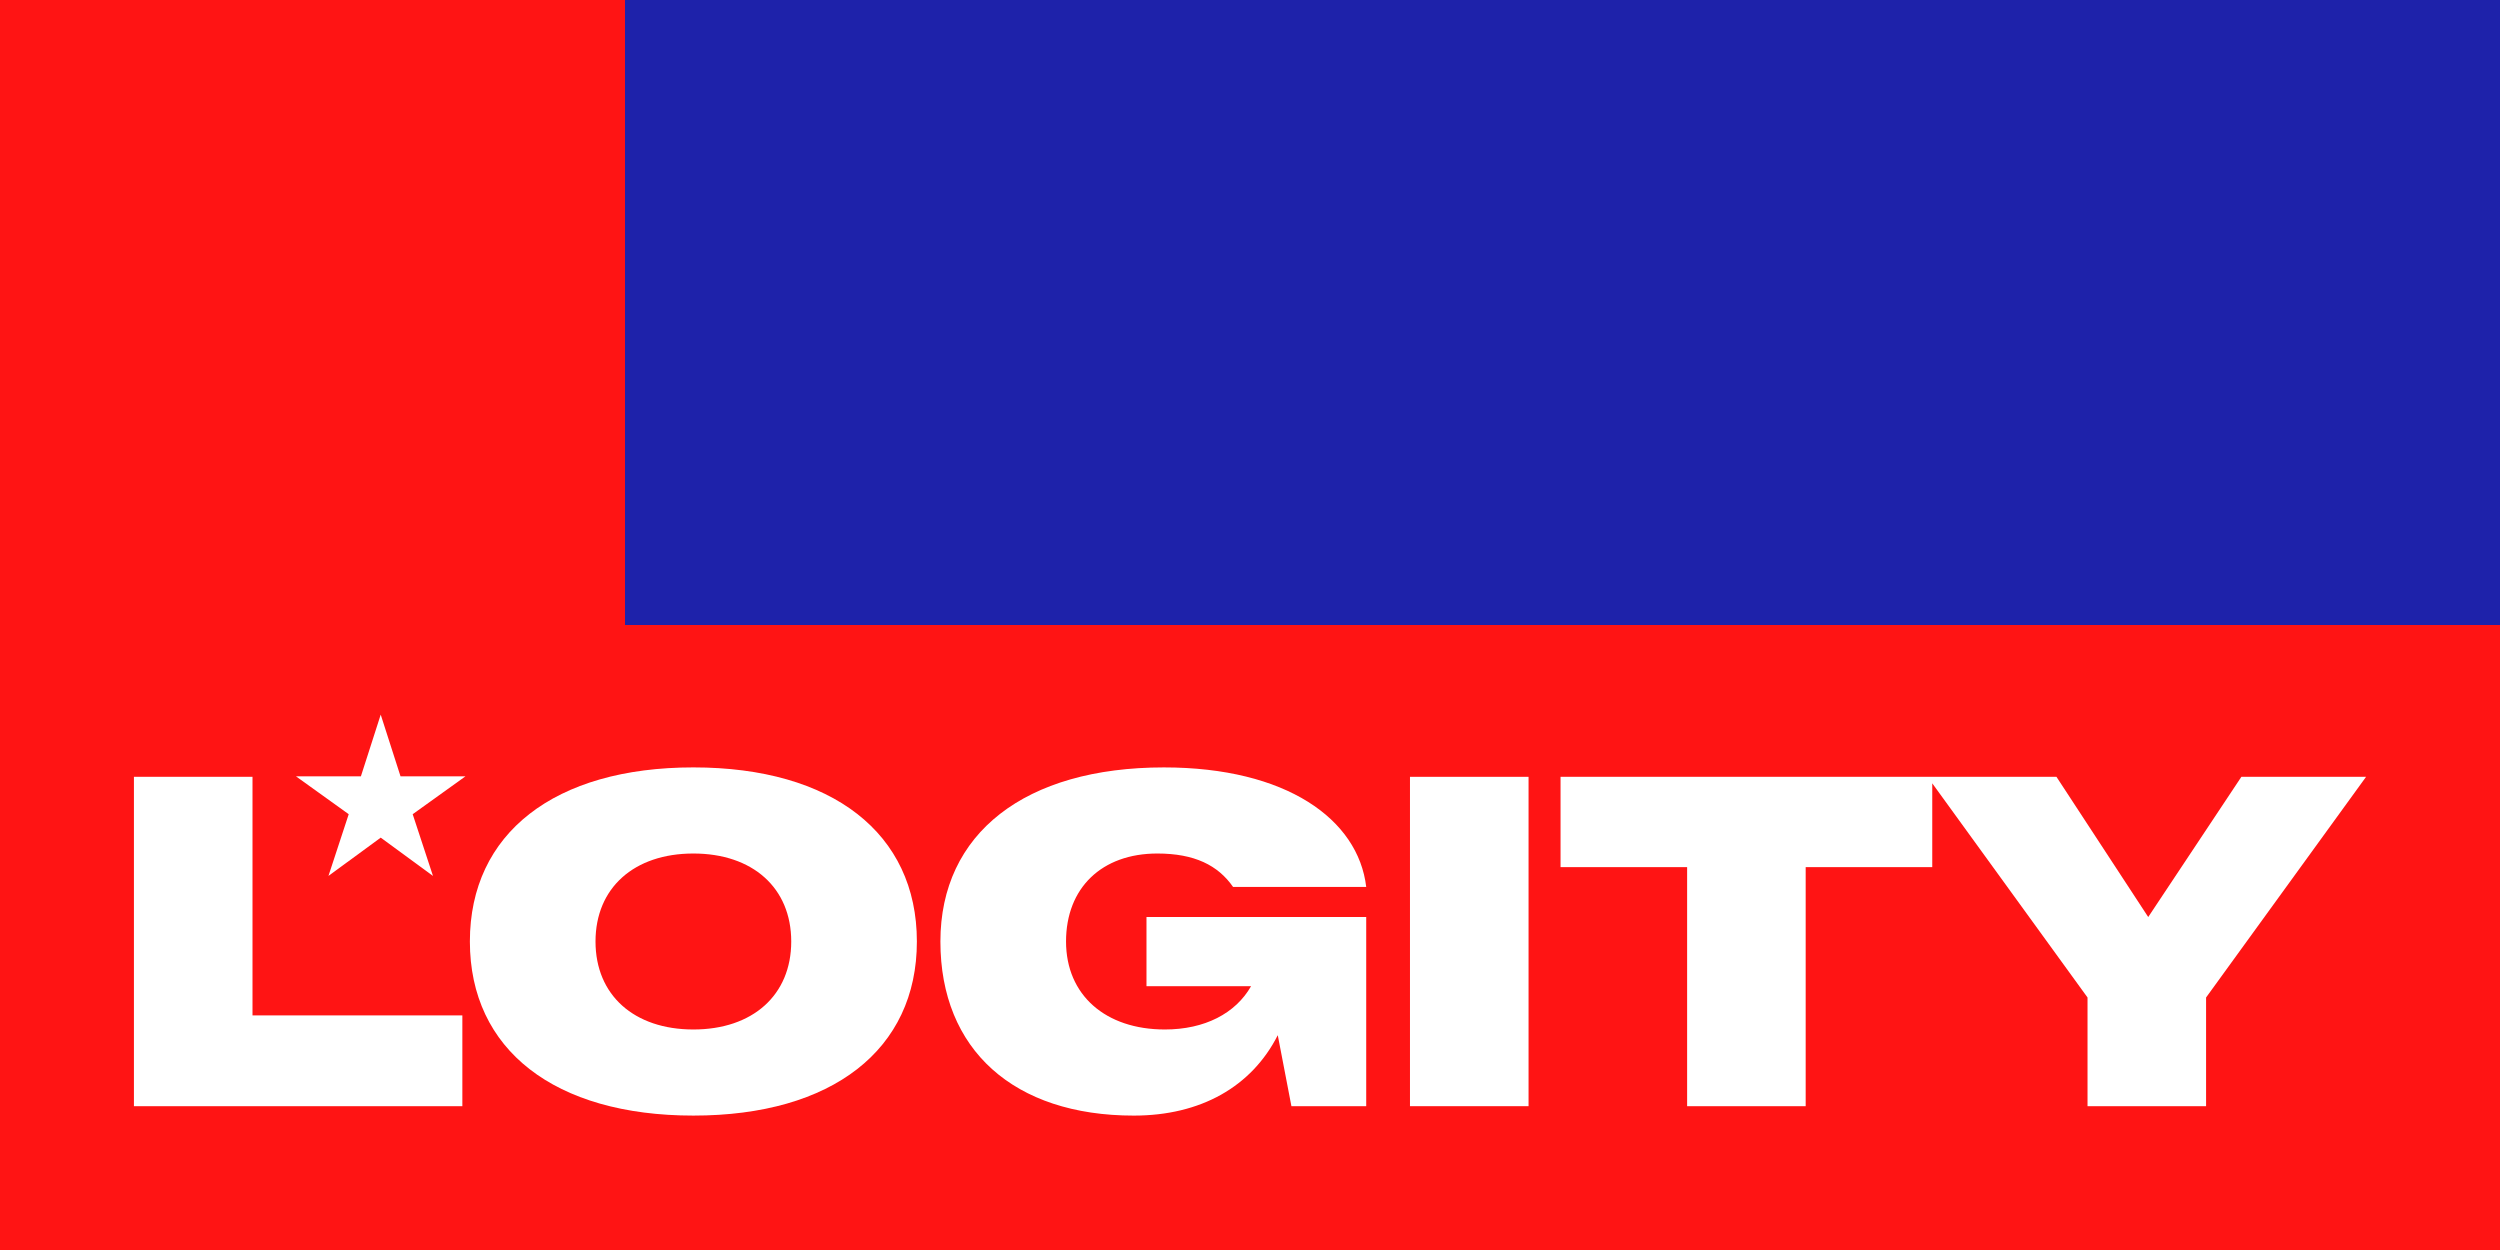 <svg width="224" height="112" viewBox="0 0 224 112" fill="none" xmlns="http://www.w3.org/2000/svg">
<rect x="0" y="0" width="224" height="112" fill="#333333" stroke="none"/>
<rect width="56" height="56" fill="#FF1414"/>
<rect width="168" height="98" transform="translate(56 -21)" fill="#1E22AA"/>
<rect width="224" height="56" transform="translate(0 56)" fill="#FF1414"/>
<g clip-path="url(#clip0_17_1843)">
<g clip-path="url(#clip1_17_1843)">
<g clip-path="url(#clip2_17_1843)">
<path d="M22.624 69.603H12V99.114H41.427V90.977H22.624V69.603Z" fill="white"/>
<path d="M29.429 78.483L34.112 75.052L38.795 78.483L36.977 72.953L41.701 69.562H35.888L34.112 64.031L32.335 69.562H26.523L31.245 72.953L29.429 78.483Z" fill="white"/>
<path d="M62.127 92.242C56.814 92.242 53.358 89.165 53.358 84.359C53.358 79.553 56.814 76.475 62.127 76.475C67.438 76.475 70.895 79.553 70.895 84.359C70.895 89.165 67.438 92.242 62.127 92.242ZM62.127 68.759C49.69 68.759 42.101 74.662 42.101 84.359C42.101 94.054 49.69 99.957 62.127 99.957C74.563 99.957 82.152 94.054 82.152 84.359C82.152 74.662 74.563 68.759 62.127 68.759Z" fill="white"/>
<path d="M103.695 76.475C107.026 76.475 109.134 77.529 110.483 79.469H122.413C121.697 73.398 115.246 68.76 104.285 68.76C91.848 68.76 84.26 74.663 84.26 84.359C84.26 94.055 90.837 99.958 101.587 99.958C107.577 99.958 112.144 97.373 114.488 92.753L115.711 99.114H122.413V82.166H102.725V88.364H112.096C110.702 90.805 107.94 92.242 104.37 92.242C99.058 92.242 95.517 89.165 95.517 84.359C95.517 79.553 98.721 76.475 103.695 76.475Z" fill="white"/>
<path d="M126.334 99.114H136.958V69.603H126.334V99.114Z" fill="white"/>
<path d="M200.828 69.603L192.481 82.166L184.259 69.603H139.825V77.697H151.166V99.114H161.789V77.697H173.13V70.185L187.042 89.375V99.114H197.665V89.375L212 69.603H200.828Z" fill="white"/>
</g>
</g>
</g>
<defs>
<clipPath id="clip0_17_1843">
<rect width="200" height="35.94" fill="white" transform="translate(12 64.03)"/>
</clipPath>
<clipPath id="clip1_17_1843">
<rect width="200" height="35.94" fill="white" transform="translate(12 64.03)"/>
</clipPath>
<clipPath id="clip2_17_1843">
<rect width="200" height="35.938" fill="white" transform="translate(12 64.031)"/>
</clipPath>
</defs>
</svg>
